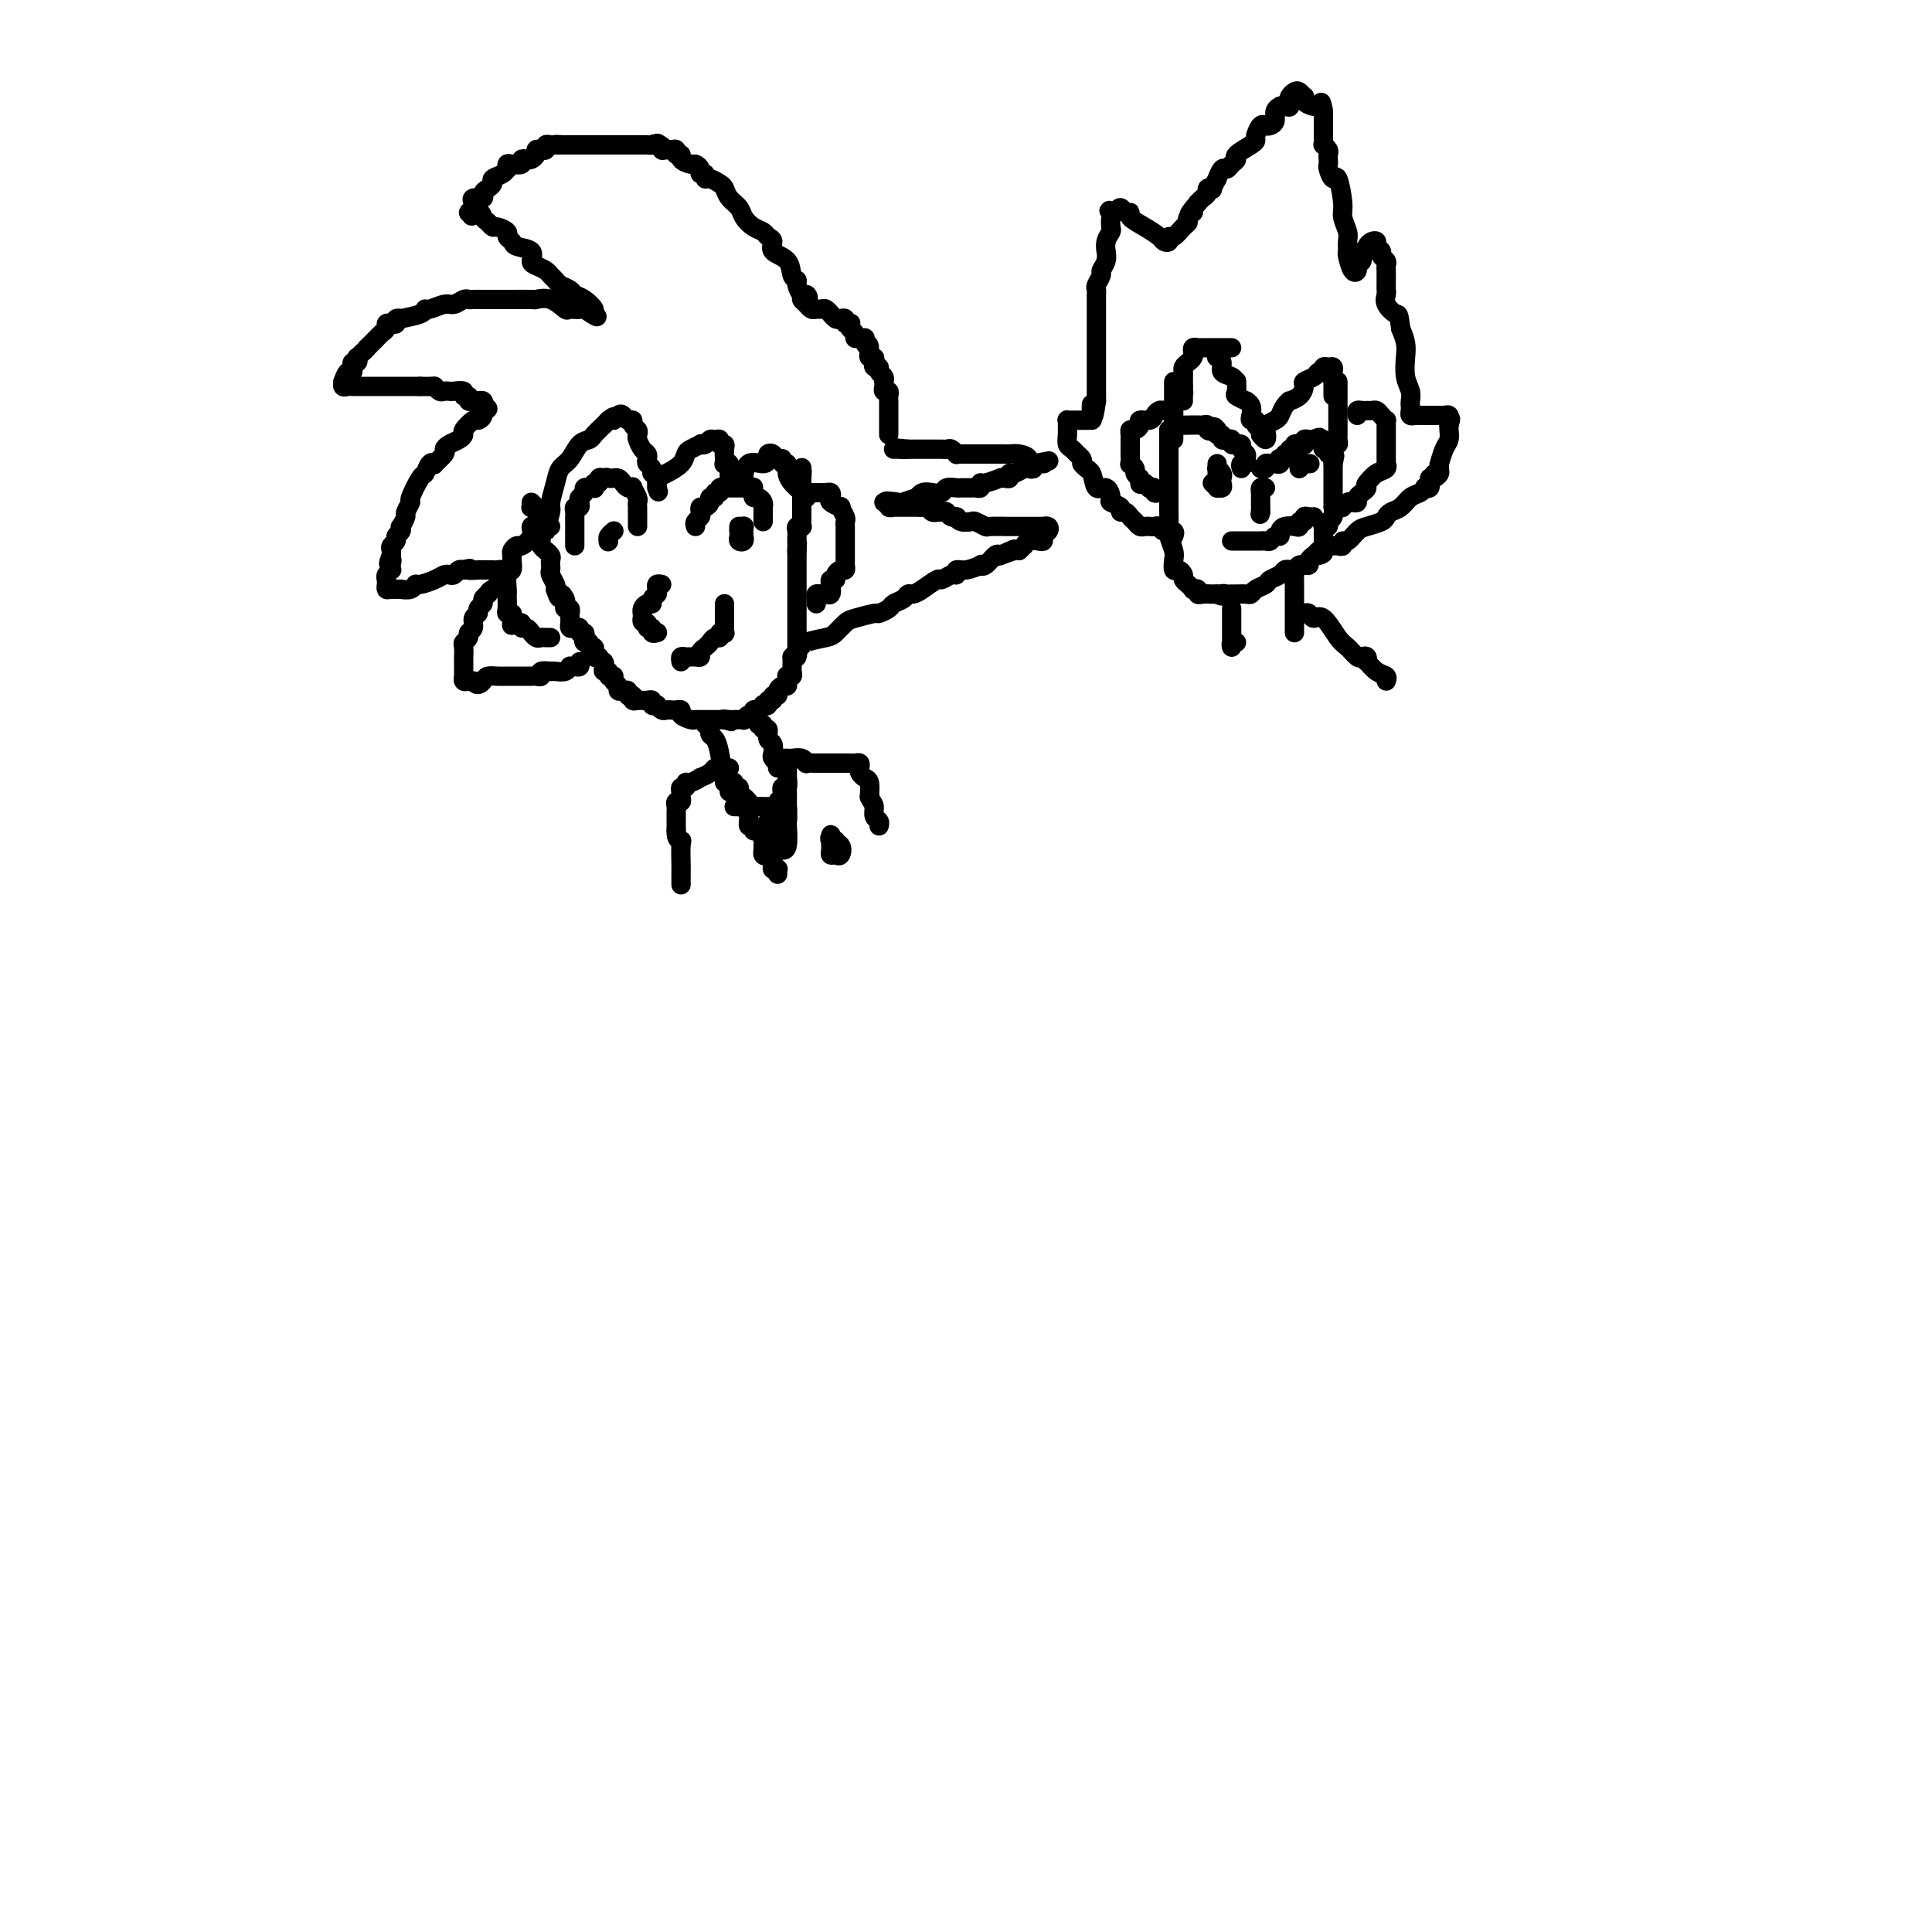 <svg viewBox='0 0 400 400' version='1.1' xmlns='http://www.w3.org/2000/svg' xmlns:xlink='http://www.w3.org/1999/xlink'><g fill='none' stroke='#000000' stroke-width='4' stroke-linecap='round' stroke-linejoin='round'><path d='M110,104c0.415,0.446 0.829,0.893 1,1c0.171,0.107 0.098,-0.125 0,0c-0.098,0.125 -0.223,0.607 0,1c0.223,0.393 0.792,0.697 1,1c0.208,0.303 0.056,0.606 0,1c-0.056,0.394 -0.015,0.879 0,1c0.015,0.121 0.003,-0.123 0,0c-0.003,0.123 0.003,0.611 0,1c-0.003,0.389 -0.016,0.678 0,1c0.016,0.322 0.061,0.678 0,1c-0.061,0.322 -0.226,0.611 0,1c0.226,0.389 0.845,0.878 1,1c0.155,0.122 -0.154,-0.122 0,0c0.154,0.122 0.772,0.609 1,1c0.228,0.391 0.065,0.686 0,1c-0.065,0.314 -0.031,0.648 0,1c0.031,0.352 0.060,0.723 0,1c-0.060,0.277 -0.208,0.459 0,1c0.208,0.541 0.774,1.440 1,2c0.226,0.560 0.113,0.780 0,1'/><path d='M115,122c0.940,2.962 0.792,1.367 1,1c0.208,-0.367 0.774,0.494 1,1c0.226,0.506 0.113,0.657 0,1c-0.113,0.343 -0.227,0.880 0,1c0.227,0.120 0.793,-0.175 1,0c0.207,0.175 0.055,0.821 0,1c-0.055,0.179 -0.012,-0.109 0,0c0.012,0.109 -0.007,0.617 0,1c0.007,0.383 0.039,0.643 0,1c-0.039,0.357 -0.150,0.813 0,1c0.150,0.187 0.562,0.105 1,0c0.438,-0.105 0.901,-0.234 1,0c0.099,0.234 -0.166,0.832 0,1c0.166,0.168 0.761,-0.095 1,0c0.239,0.095 0.120,0.546 0,1c-0.120,0.454 -0.243,0.910 0,1c0.243,0.090 0.850,-0.187 1,0c0.150,0.187 -0.157,0.838 0,1c0.157,0.162 0.777,-0.167 1,0c0.223,0.167 0.050,0.828 0,1c-0.050,0.172 0.025,-0.146 0,0c-0.025,0.146 -0.150,0.756 0,1c0.150,0.244 0.575,0.122 1,0'/><path d='M124,136c1.614,2.349 1.149,1.222 1,1c-0.149,-0.222 0.016,0.462 0,1c-0.016,0.538 -0.215,0.929 0,1c0.215,0.071 0.842,-0.178 1,0c0.158,0.178 -0.155,0.783 0,1c0.155,0.217 0.778,0.047 1,0c0.222,-0.047 0.045,0.030 0,0c-0.045,-0.030 0.043,-0.165 0,0c-0.043,0.165 -0.218,0.632 0,1c0.218,0.368 0.828,0.638 1,1c0.172,0.362 -0.095,0.815 0,1c0.095,0.185 0.551,0.101 1,0c0.449,-0.101 0.890,-0.220 1,0c0.110,0.220 -0.111,0.777 0,1c0.111,0.223 0.556,0.111 1,0'/><path d='M131,144c1.023,1.464 0.081,1.124 0,1c-0.081,-0.124 0.699,-0.033 1,0c0.301,0.033 0.123,0.008 0,0c-0.123,-0.008 -0.192,0.002 0,0c0.192,-0.002 0.644,-0.014 1,0c0.356,0.014 0.616,0.055 1,0c0.384,-0.055 0.890,-0.207 1,0c0.110,0.207 -0.178,0.774 0,1c0.178,0.226 0.821,0.113 1,0c0.179,-0.113 -0.107,-0.226 0,0c0.107,0.226 0.607,0.792 1,1c0.393,0.208 0.678,0.059 1,0c0.322,-0.059 0.682,-0.026 1,0c0.318,0.026 0.596,0.045 1,0c0.404,-0.045 0.935,-0.156 1,0c0.065,0.156 -0.337,0.578 0,1c0.337,0.422 1.414,0.845 2,1c0.586,0.155 0.681,0.041 1,0c0.319,-0.041 0.863,-0.011 1,0c0.137,0.011 -0.132,0.003 0,0c0.132,-0.003 0.664,-0.001 1,0c0.336,0.001 0.475,0.000 1,0c0.525,-0.000 1.436,-0.000 2,0c0.564,0.000 0.782,0.000 1,0'/><path d='M150,149c2.892,0.773 0.621,0.207 0,0c-0.621,-0.207 0.407,-0.054 1,0c0.593,0.054 0.750,0.011 1,0c0.250,-0.011 0.593,0.012 1,0c0.407,-0.012 0.879,-0.060 1,0c0.121,0.060 -0.108,0.227 0,0c0.108,-0.227 0.555,-0.849 1,-1c0.445,-0.151 0.889,0.170 1,0c0.111,-0.170 -0.110,-0.829 0,-1c0.110,-0.171 0.550,0.146 1,0c0.450,-0.146 0.909,-0.756 1,-1c0.091,-0.244 -0.187,-0.122 0,0c0.187,0.122 0.839,0.244 1,0c0.161,-0.244 -0.168,-0.853 0,-1c0.168,-0.147 0.832,0.167 1,0c0.168,-0.167 -0.162,-0.814 0,-1c0.162,-0.186 0.814,0.091 1,0c0.186,-0.091 -0.093,-0.550 0,-1c0.093,-0.450 0.560,-0.891 1,-1c0.440,-0.109 0.854,0.115 1,0c0.146,-0.115 0.025,-0.570 0,-1c-0.025,-0.430 0.046,-0.836 0,-1c-0.046,-0.164 -0.208,-0.085 0,0c0.208,0.085 0.788,0.178 1,0c0.212,-0.178 0.057,-0.625 0,-1c-0.057,-0.375 -0.015,-0.678 0,-1c0.015,-0.322 0.004,-0.663 0,-1c-0.004,-0.337 -0.002,-0.668 0,-1'/><path d='M164,136c1.464,-1.809 1.124,-0.330 1,0c-0.124,0.330 -0.033,-0.489 0,-1c0.033,-0.511 0.009,-0.714 0,-1c-0.009,-0.286 -0.002,-0.654 0,-1c0.002,-0.346 0.001,-0.670 0,-1c-0.001,-0.330 -0.000,-0.667 0,-1c0.000,-0.333 0.000,-0.663 0,-1c-0.000,-0.337 -0.000,-0.682 0,-1c0.000,-0.318 0.000,-0.610 0,-1c-0.000,-0.390 -0.000,-0.878 0,-1c0.000,-0.122 0.000,0.121 0,0c-0.000,-0.121 -0.000,-0.606 0,-1c0.000,-0.394 0.000,-0.697 0,-1c-0.000,-0.303 -0.000,-0.606 0,-1c0.000,-0.394 0.000,-0.879 0,-1c-0.000,-0.121 -0.000,0.123 0,0c0.000,-0.123 0.000,-0.611 0,-1c-0.000,-0.389 -0.000,-0.678 0,-1c0.000,-0.322 0.000,-0.678 0,-1c-0.000,-0.322 -0.000,-0.611 0,-1c0.000,-0.389 0.000,-0.878 0,-1c-0.000,-0.122 -0.000,0.122 0,0c0.000,-0.122 0.000,-0.610 0,-1c-0.000,-0.390 0.000,-0.682 0,-1c0.000,-0.318 0.000,-0.662 0,-1c0.000,-0.338 0.000,-0.669 0,-1'/><path d='M165,114c0.155,-3.355 0.042,-0.744 0,0c-0.042,0.744 -0.012,-0.379 0,-1c0.012,-0.621 0.007,-0.741 0,-1c-0.007,-0.259 -0.016,-0.657 0,-1c0.016,-0.343 0.057,-0.631 0,-1c-0.057,-0.369 -0.211,-0.820 0,-1c0.211,-0.180 0.789,-0.089 1,0c0.211,0.089 0.057,0.178 0,0c-0.057,-0.178 -0.015,-0.621 0,-1c0.015,-0.379 0.004,-0.693 0,-1c-0.004,-0.307 -0.001,-0.607 0,-1c0.001,-0.393 0.000,-0.878 0,-1c-0.000,-0.122 -0.000,0.121 0,0c0.000,-0.121 0.000,-0.606 0,-1c-0.000,-0.394 -0.000,-0.697 0,-1c0.000,-0.303 0.000,-0.606 0,-1c-0.000,-0.394 -0.000,-0.879 0,-1c0.000,-0.121 0.000,0.121 0,0c-0.000,-0.121 -0.000,-0.606 0,-1c0.000,-0.394 0.000,-0.697 0,-1'/><path d='M166,99c0.155,-2.488 0.042,-1.208 0,-1c-0.042,0.208 -0.012,-0.655 0,-1c0.012,-0.345 0.006,-0.173 0,0'/><path d='M119,113c-0.000,-0.331 -0.000,-0.662 0,-1c0.000,-0.338 0.000,-0.682 0,-1c-0.000,-0.318 -0.000,-0.610 0,-1c0.000,-0.390 0.000,-0.878 0,-1c-0.000,-0.122 -0.001,0.121 0,0c0.001,-0.121 0.004,-0.606 0,-1c-0.004,-0.394 -0.015,-0.697 0,-1c0.015,-0.303 0.055,-0.606 0,-1c-0.055,-0.394 -0.207,-0.879 0,-1c0.207,-0.121 0.772,0.121 1,0c0.228,-0.121 0.118,-0.607 0,-1c-0.118,-0.393 -0.243,-0.694 0,-1c0.243,-0.306 0.853,-0.618 1,-1c0.147,-0.382 -0.171,-0.833 0,-1c0.171,-0.167 0.829,-0.049 1,0c0.171,0.049 -0.146,0.028 0,0c0.146,-0.028 0.756,-0.064 1,0c0.244,0.064 0.120,0.227 0,0c-0.120,-0.227 -0.238,-0.844 0,-1c0.238,-0.156 0.833,0.150 1,0c0.167,-0.150 -0.095,-0.757 0,-1c0.095,-0.243 0.548,-0.121 1,0'/><path d='M125,99c0.781,-0.309 0.734,-0.080 1,0c0.266,0.080 0.844,0.011 1,0c0.156,-0.011 -0.112,0.036 0,0c0.112,-0.036 0.603,-0.155 1,0c0.397,0.155 0.699,0.584 1,1c0.301,0.416 0.603,0.818 1,1c0.397,0.182 0.891,0.144 1,0c0.109,-0.144 -0.167,-0.393 0,0c0.167,0.393 0.777,1.429 1,2c0.223,0.571 0.060,0.678 0,1c-0.060,0.322 -0.016,0.860 0,1c0.016,0.140 0.004,-0.116 0,0c-0.004,0.116 -0.001,0.606 0,1c0.001,0.394 0.000,0.693 0,1c-0.000,0.307 -0.000,0.621 0,1c0.000,0.379 0.000,0.823 0,1c-0.000,0.177 -0.000,0.089 0,0'/><path d='M127,110c-0.030,0.024 -0.060,0.048 0,0c0.060,-0.048 0.208,-0.167 0,0c-0.208,0.167 -0.774,0.619 -1,1c-0.226,0.381 -0.113,0.690 0,1'/><path d='M126,112c-0.167,0.333 -0.083,0.167 0,0'/><path d='M144,109c-0.112,-0.331 -0.223,-0.662 0,-1c0.223,-0.338 0.782,-0.682 1,-1c0.218,-0.318 0.096,-0.611 0,-1c-0.096,-0.389 -0.165,-0.874 0,-1c0.165,-0.126 0.565,0.106 1,0c0.435,-0.106 0.905,-0.549 1,-1c0.095,-0.451 -0.186,-0.909 0,-1c0.186,-0.091 0.838,0.186 1,0c0.162,-0.186 -0.168,-0.834 0,-1c0.168,-0.166 0.833,0.152 1,0c0.167,-0.152 -0.162,-0.773 0,-1c0.162,-0.227 0.817,-0.061 1,0c0.183,0.061 -0.105,0.016 0,0c0.105,-0.016 0.602,-0.004 1,0c0.398,0.004 0.698,0.001 1,0c0.302,-0.001 0.607,-0.000 1,0c0.393,0.000 0.875,0.000 1,0c0.125,-0.000 -0.107,-0.000 0,0c0.107,0.000 0.554,0.000 1,0'/><path d='M155,101c1.152,-0.198 1.030,-0.194 1,0c-0.030,0.194 0.030,0.577 0,1c-0.030,0.423 -0.152,0.884 0,1c0.152,0.116 0.577,-0.113 1,0c0.423,0.113 0.846,0.569 1,1c0.154,0.431 0.041,0.836 0,1c-0.041,0.164 -0.011,0.086 0,0c0.011,-0.086 0.003,-0.181 0,0c-0.003,0.181 -0.001,0.636 0,1c0.001,0.364 0.000,0.636 0,1c-0.000,0.364 -0.000,0.818 0,1c0.000,0.182 0.000,0.091 0,0'/><path d='M153,109c-0.008,0.337 -0.016,0.675 0,1c0.016,0.325 0.057,0.638 0,1c-0.057,0.362 -0.211,0.774 0,1c0.211,0.226 0.789,0.267 1,0c0.211,-0.267 0.056,-0.842 0,-1c-0.056,-0.158 -0.014,0.101 0,0c0.014,-0.101 0.000,-0.563 0,-1c-0.000,-0.437 0.014,-0.849 0,-1c-0.014,-0.151 -0.055,-0.040 0,0c0.055,0.040 0.207,0.011 0,0c-0.207,-0.011 -0.773,-0.003 -1,0c-0.227,0.003 -0.113,0.002 0,0'/><path d='M153,109c0.000,-0.244 0.000,0.644 0,1c0.000,0.356 0.000,0.178 0,0'/><path d='M137,121c-0.422,-0.083 -0.844,-0.167 -1,0c-0.156,0.167 -0.046,0.583 0,1c0.046,0.417 0.027,0.834 0,1c-0.027,0.166 -0.063,0.082 0,0c0.063,-0.082 0.223,-0.163 0,0c-0.223,0.163 -0.830,0.569 -1,1c-0.170,0.431 0.098,0.885 0,1c-0.098,0.115 -0.562,-0.110 -1,0c-0.438,0.110 -0.849,0.555 -1,1c-0.151,0.445 -0.041,0.889 0,1c0.041,0.111 0.012,-0.111 0,0c-0.012,0.111 -0.006,0.556 0,1'/><path d='M133,128c-0.375,1.244 0.688,0.855 1,1c0.312,0.145 -0.126,0.823 0,1c0.126,0.177 0.817,-0.149 1,0c0.183,0.149 -0.143,0.771 0,1c0.143,0.229 0.755,0.065 1,0c0.245,-0.065 0.122,-0.033 0,0'/><path d='M141,137c-0.081,-0.423 -0.163,-0.846 0,-1c0.163,-0.154 0.569,-0.041 1,0c0.431,0.041 0.885,0.008 1,0c0.115,-0.008 -0.110,0.009 0,0c0.110,-0.009 0.554,-0.044 1,0c0.446,0.044 0.893,0.165 1,0c0.107,-0.165 -0.125,-0.618 0,-1c0.125,-0.382 0.607,-0.695 1,-1c0.393,-0.305 0.698,-0.604 1,-1c0.302,-0.396 0.603,-0.890 1,-1c0.397,-0.110 0.891,0.163 1,0c0.109,-0.163 -0.167,-0.761 0,-1c0.167,-0.239 0.777,-0.120 1,0c0.223,0.120 0.060,0.240 0,0c-0.060,-0.240 -0.016,-0.839 0,-1c0.016,-0.161 0.004,0.115 0,0c-0.004,-0.115 -0.001,-0.622 0,-1c0.001,-0.378 0.000,-0.627 0,-1c-0.000,-0.373 -0.000,-0.871 0,-1c0.000,-0.129 0.000,0.110 0,0c-0.000,-0.110 -0.000,-0.568 0,-1c0.000,-0.432 0.000,-0.838 0,-1c-0.000,-0.162 -0.000,-0.081 0,0'/><path d='M167,103c-0.089,-0.423 -0.179,-0.845 0,-1c0.179,-0.155 0.626,-0.042 1,0c0.374,0.042 0.675,0.014 1,0c0.325,-0.014 0.673,-0.015 1,0c0.327,0.015 0.631,0.047 1,0c0.369,-0.047 0.802,-0.172 1,0c0.198,0.172 0.162,0.641 0,1c-0.162,0.359 -0.450,0.607 0,1c0.450,0.393 1.637,0.933 2,1c0.363,0.067 -0.099,-0.337 0,0c0.099,0.337 0.759,1.414 1,2c0.241,0.586 0.065,0.681 0,1c-0.065,0.319 -0.017,0.863 0,1c0.017,0.137 0.005,-0.132 0,0c-0.005,0.132 -0.001,0.665 0,1c0.001,0.335 0.000,0.471 0,1c-0.000,0.529 -0.000,1.451 0,2c0.000,0.549 0.001,0.725 0,1c-0.001,0.275 -0.003,0.647 0,1c0.003,0.353 0.011,0.686 0,1c-0.011,0.314 -0.040,0.610 0,1c0.040,0.390 0.151,0.874 0,1c-0.151,0.126 -0.562,-0.107 -1,0c-0.438,0.107 -0.901,0.555 -1,1c-0.099,0.445 0.166,0.889 0,1c-0.166,0.111 -0.762,-0.111 -1,0c-0.238,0.111 -0.119,0.556 0,1'/><path d='M172,121c-0.477,2.331 -0.170,1.160 0,1c0.170,-0.160 0.203,0.692 0,1c-0.203,0.308 -0.643,0.072 -1,0c-0.357,-0.072 -0.632,0.019 -1,0c-0.368,-0.019 -0.831,-0.150 -1,0c-0.169,0.150 -0.046,0.579 0,1c0.046,0.421 0.013,0.835 0,1c-0.013,0.165 -0.007,0.083 0,0'/><path d='M114,109c-0.342,-0.001 -0.684,-0.002 -1,0c-0.316,0.002 -0.605,0.006 -1,0c-0.395,-0.006 -0.897,-0.022 -1,0c-0.103,0.022 0.194,0.082 0,0c-0.194,-0.082 -0.879,-0.306 -1,0c-0.121,0.306 0.321,1.143 0,2c-0.321,0.857 -1.407,1.734 -2,2c-0.593,0.266 -0.694,-0.079 -1,0c-0.306,0.079 -0.818,0.582 -1,1c-0.182,0.418 -0.035,0.749 0,1c0.035,0.251 -0.043,0.420 0,1c0.043,0.580 0.208,1.569 0,2c-0.208,0.431 -0.787,0.304 -1,1c-0.213,0.696 -0.058,2.215 0,3c0.058,0.785 0.019,0.837 0,1c-0.019,0.163 -0.019,0.439 0,1c0.019,0.561 0.057,1.408 0,2c-0.057,0.592 -0.208,0.929 0,1c0.208,0.071 0.774,-0.122 1,0c0.226,0.122 0.113,0.561 0,1'/><path d='M106,128c-0.044,2.233 -0.153,1.315 0,1c0.153,-0.315 0.567,-0.028 1,0c0.433,0.028 0.886,-0.204 1,0c0.114,0.204 -0.110,0.843 0,1c0.110,0.157 0.554,-0.168 1,0c0.446,0.168 0.893,0.830 1,1c0.107,0.170 -0.125,-0.151 0,0c0.125,0.151 0.608,0.772 1,1c0.392,0.228 0.693,0.061 1,0c0.307,-0.061 0.618,-0.016 1,0c0.382,0.016 0.834,0.004 1,0c0.166,-0.004 0.048,-0.001 0,0c-0.048,0.001 -0.024,0.001 0,0'/><path d='M166,133c-0.004,0.510 -0.009,1.019 0,1c0.009,-0.019 0.030,-0.568 1,-1c0.970,-0.432 2.887,-0.747 4,-1c1.113,-0.253 1.421,-0.445 2,-1c0.579,-0.555 1.430,-1.472 2,-2c0.570,-0.528 0.859,-0.666 2,-1c1.141,-0.334 3.136,-0.863 4,-1c0.864,-0.137 0.599,0.117 1,0c0.401,-0.117 1.469,-0.605 2,-1c0.531,-0.395 0.525,-0.696 1,-1c0.475,-0.304 1.430,-0.611 2,-1c0.570,-0.389 0.753,-0.860 1,-1c0.247,-0.140 0.556,0.049 1,0c0.444,-0.049 1.023,-0.338 2,-1c0.977,-0.662 2.352,-1.698 3,-2c0.648,-0.302 0.571,0.130 1,0c0.429,-0.130 1.366,-0.823 2,-1c0.634,-0.177 0.964,0.162 1,0c0.036,-0.162 -0.223,-0.826 0,-1c0.223,-0.174 0.928,0.142 2,0c1.072,-0.142 2.511,-0.743 3,-1c0.489,-0.257 0.028,-0.172 0,0c-0.028,0.172 0.377,0.431 1,0c0.623,-0.431 1.464,-1.552 2,-2c0.536,-0.448 0.768,-0.224 1,0'/><path d='M207,115c6.172,-2.719 1.103,-0.517 0,0c-1.103,0.517 1.759,-0.650 3,-1c1.241,-0.350 0.861,0.116 1,0c0.139,-0.116 0.798,-0.815 1,-1c0.202,-0.185 -0.052,0.144 0,0c0.052,-0.144 0.410,-0.759 1,-1c0.590,-0.241 1.413,-0.107 2,0c0.587,0.107 0.938,0.186 1,0c0.062,-0.186 -0.164,-0.638 0,-1c0.164,-0.362 0.717,-0.633 1,-1c0.283,-0.367 0.297,-0.830 0,-1c-0.297,-0.170 -0.904,-0.045 -1,0c-0.096,0.045 0.321,0.012 0,0c-0.321,-0.012 -1.379,-0.004 -2,0c-0.621,0.004 -0.806,0.002 -1,0c-0.194,-0.002 -0.399,-0.004 -1,0c-0.601,0.004 -1.599,0.015 -3,0c-1.401,-0.015 -3.205,-0.056 -4,0c-0.795,0.056 -0.580,0.208 -1,0c-0.420,-0.208 -1.473,-0.777 -2,-1c-0.527,-0.223 -0.526,-0.098 -1,0c-0.474,0.098 -1.421,0.171 -2,0c-0.579,-0.171 -0.789,-0.585 -1,-1'/><path d='M198,107c-2.892,-0.326 -0.621,-0.140 0,0c0.621,0.140 -0.407,0.233 -1,0c-0.593,-0.233 -0.750,-0.794 -1,-1c-0.250,-0.206 -0.592,-0.059 -1,0c-0.408,0.059 -0.883,0.030 -1,0c-0.117,-0.030 0.122,-0.061 0,0c-0.122,0.061 -0.605,0.212 -1,0c-0.395,-0.212 -0.701,-0.789 -1,-1c-0.299,-0.211 -0.591,-0.057 -1,0c-0.409,0.057 -0.935,0.015 -1,0c-0.065,-0.015 0.332,-0.004 0,0c-0.332,0.004 -1.394,0.001 -2,0c-0.606,-0.001 -0.755,0.001 -1,0c-0.245,-0.001 -0.586,-0.004 -1,0c-0.414,0.004 -0.900,0.015 -1,0c-0.100,-0.015 0.186,-0.057 0,0c-0.186,0.057 -0.844,0.211 -1,0c-0.156,-0.211 0.189,-0.788 0,-1c-0.189,-0.212 -0.911,-0.061 -1,0c-0.089,0.061 0.456,0.030 1,0'/><path d='M184,104c-1.724,-0.482 0.966,-0.185 2,0c1.034,0.185 0.412,0.260 1,0c0.588,-0.260 2.385,-0.853 3,-1c0.615,-0.147 0.047,0.153 0,0c-0.047,-0.153 0.425,-0.759 1,-1c0.575,-0.241 1.252,-0.117 2,0c0.748,0.117 1.566,0.228 2,0c0.434,-0.228 0.483,-0.793 1,-1c0.517,-0.207 1.501,-0.054 2,0c0.499,0.054 0.512,0.011 1,0c0.488,-0.011 1.452,0.012 2,0c0.548,-0.012 0.680,-0.060 1,0c0.320,0.060 0.827,0.226 1,0c0.173,-0.226 0.011,-0.846 0,-1c-0.011,-0.154 0.131,0.156 1,0c0.869,-0.156 2.467,-0.778 3,-1c0.533,-0.222 0.001,-0.044 0,0c-0.001,0.044 0.528,-0.044 1,0c0.472,0.044 0.886,0.222 1,0c0.114,-0.222 -0.070,-0.843 0,-1c0.070,-0.157 0.396,0.150 1,0c0.604,-0.150 1.485,-0.758 2,-1c0.515,-0.242 0.663,-0.117 1,0c0.337,0.117 0.861,0.228 1,0c0.139,-0.228 -0.109,-0.793 0,-1c0.109,-0.207 0.576,-0.055 1,0c0.424,0.055 0.807,0.015 1,0c0.193,-0.015 0.198,-0.004 0,0c-0.198,0.004 -0.599,0.002 -1,0'/><path d='M215,96c4.605,-1.193 0.618,-0.176 -1,0c-1.618,0.176 -0.867,-0.489 -1,-1c-0.133,-0.511 -1.152,-0.869 -2,-1c-0.848,-0.131 -1.527,-0.035 -2,0c-0.473,0.035 -0.741,0.009 -1,0c-0.259,-0.009 -0.511,-0.002 -1,0c-0.489,0.002 -1.217,0.000 -2,0c-0.783,-0.000 -1.620,0.001 -2,0c-0.380,-0.001 -0.301,-0.004 -1,0c-0.699,0.004 -2.176,0.015 -3,0c-0.824,-0.015 -0.994,-0.057 -1,0c-0.006,0.057 0.152,0.211 0,0c-0.152,-0.211 -0.615,-0.789 -1,-1c-0.385,-0.211 -0.694,-0.057 -1,0c-0.306,0.057 -0.610,0.015 -1,0c-0.390,-0.015 -0.865,-0.004 -1,0c-0.135,0.004 0.070,0.001 0,0c-0.070,-0.001 -0.414,-0.000 -1,0c-0.586,0.000 -1.414,0.000 -2,0c-0.586,-0.000 -0.930,-0.000 -1,0c-0.070,0.000 0.135,0.000 0,0c-0.135,-0.000 -0.610,-0.000 -1,0c-0.390,0.000 -0.695,0.000 -1,0'/><path d='M188,93c-4.357,-0.464 -1.750,-0.125 -1,0c0.750,0.125 -0.357,0.036 -1,0c-0.643,-0.036 -0.821,-0.018 -1,0'/><path d='M184,90c0.000,-0.341 0.000,-0.683 0,-1c-0.000,-0.317 -0.000,-0.610 0,-1c0.000,-0.390 0.000,-0.878 0,-1c-0.000,-0.122 -0.000,0.121 0,0c0.000,-0.121 0.000,-0.606 0,-1c-0.000,-0.394 -0.000,-0.697 0,-1c0.000,-0.303 0.001,-0.607 0,-1c-0.001,-0.393 -0.004,-0.875 0,-1c0.004,-0.125 0.015,0.107 0,0c-0.015,-0.107 -0.057,-0.555 0,-1c0.057,-0.445 0.211,-0.889 0,-1c-0.211,-0.111 -0.788,0.111 -1,0c-0.212,-0.111 -0.061,-0.554 0,-1c0.061,-0.446 0.031,-0.894 0,-1c-0.031,-0.106 -0.065,0.130 0,0c0.065,-0.130 0.227,-0.626 0,-1c-0.227,-0.374 -0.845,-0.626 -1,-1c-0.155,-0.374 0.151,-0.870 0,-1c-0.151,-0.130 -0.759,0.106 -1,0c-0.241,-0.106 -0.116,-0.554 0,-1c0.116,-0.446 0.224,-0.889 0,-1c-0.224,-0.111 -0.778,0.111 -1,0c-0.222,-0.111 -0.111,-0.556 0,-1'/><path d='M180,73c-0.559,-2.812 0.044,-1.342 0,-1c-0.044,0.342 -0.734,-0.443 -1,-1c-0.266,-0.557 -0.109,-0.884 0,-1c0.109,-0.116 0.169,-0.020 0,0c-0.169,0.020 -0.567,-0.037 -1,0c-0.433,0.037 -0.899,0.167 -1,0c-0.101,-0.167 0.165,-0.632 0,-1c-0.165,-0.368 -0.761,-0.638 -1,-1c-0.239,-0.362 -0.120,-0.815 0,-1c0.120,-0.185 0.240,-0.101 0,0c-0.240,0.101 -0.839,0.219 -1,0c-0.161,-0.219 0.115,-0.776 0,-1c-0.115,-0.224 -0.622,-0.116 -1,0c-0.378,0.116 -0.626,0.242 -1,0c-0.374,-0.242 -0.874,-0.850 -1,-1c-0.126,-0.150 0.121,0.157 0,0c-0.121,-0.157 -0.611,-0.778 -1,-1c-0.389,-0.222 -0.679,-0.046 -1,0c-0.321,0.046 -0.674,-0.039 -1,0c-0.326,0.039 -0.626,0.203 -1,0c-0.374,-0.203 -0.821,-0.772 -1,-1c-0.179,-0.228 -0.089,-0.114 0,0'/><path d='M167,63c-2.023,-1.705 -0.579,-0.968 0,-1c0.579,-0.032 0.295,-0.833 0,-1c-0.295,-0.167 -0.602,0.299 -1,0c-0.398,-0.299 -0.889,-1.364 -1,-2c-0.111,-0.636 0.157,-0.843 0,-1c-0.157,-0.157 -0.739,-0.266 -1,-1c-0.261,-0.734 -0.202,-2.095 -1,-3c-0.798,-0.905 -2.454,-1.355 -3,-2c-0.546,-0.645 0.018,-1.485 0,-2c-0.018,-0.515 -0.620,-0.704 -1,-1c-0.380,-0.296 -0.539,-0.698 -1,-1c-0.461,-0.302 -1.223,-0.504 -2,-1c-0.777,-0.496 -1.569,-1.284 -2,-2c-0.431,-0.716 -0.500,-1.359 -1,-2c-0.500,-0.641 -1.430,-1.281 -2,-2c-0.570,-0.719 -0.778,-1.517 -1,-2c-0.222,-0.483 -0.456,-0.650 -1,-1c-0.544,-0.350 -1.399,-0.881 -2,-1c-0.601,-0.119 -0.949,0.174 -1,0c-0.051,-0.174 0.195,-0.817 0,-1c-0.195,-0.183 -0.831,0.092 -1,0c-0.169,-0.092 0.127,-0.550 0,-1c-0.127,-0.450 -0.679,-0.890 -1,-1c-0.321,-0.110 -0.411,0.110 -1,0c-0.589,-0.110 -1.677,-0.551 -2,-1c-0.323,-0.449 0.121,-0.905 0,-1c-0.121,-0.095 -0.806,0.170 -1,0c-0.194,-0.170 0.101,-0.777 0,-1c-0.101,-0.223 -0.600,-0.064 -1,0c-0.400,0.064 -0.700,0.032 -1,0'/><path d='M138,31c-3.427,-2.724 -1.495,-0.534 -1,0c0.495,0.534 -0.446,-0.589 -1,-1c-0.554,-0.411 -0.722,-0.110 -1,0c-0.278,0.110 -0.665,0.030 -1,0c-0.335,-0.030 -0.618,-0.008 -1,0c-0.382,0.008 -0.862,0.002 -1,0c-0.138,-0.002 0.065,-0.001 0,0c-0.065,0.001 -0.399,0.000 -1,0c-0.601,-0.000 -1.471,-0.000 -2,0c-0.529,0.000 -0.719,0.000 -1,0c-0.281,-0.000 -0.654,-0.000 -1,0c-0.346,0.000 -0.665,0.000 -1,0c-0.335,-0.000 -0.685,-0.000 -1,0c-0.315,0.000 -0.595,0.000 -1,0c-0.405,-0.000 -0.934,-0.000 -1,0c-0.066,0.000 0.332,0.000 0,0c-0.332,-0.000 -1.395,-0.000 -2,0c-0.605,0.000 -0.753,0.000 -1,0c-0.247,-0.000 -0.592,-0.000 -1,0c-0.408,0.000 -0.879,0.000 -1,0c-0.121,-0.000 0.108,-0.000 0,0c-0.108,0.000 -0.554,0.000 -1,0'/><path d='M117,30c-3.411,-0.155 -1.440,-0.043 -1,0c0.440,0.043 -0.652,0.015 -1,0c-0.348,-0.015 0.048,-0.018 0,0c-0.048,0.018 -0.539,0.057 -1,0c-0.461,-0.057 -0.893,-0.209 -1,0c-0.107,0.209 0.112,0.778 0,1c-0.112,0.222 -0.554,0.098 -1,0c-0.446,-0.098 -0.894,-0.171 -1,0c-0.106,0.171 0.131,0.585 0,1c-0.131,0.415 -0.630,0.829 -1,1c-0.370,0.171 -0.611,0.097 -1,0c-0.389,-0.097 -0.928,-0.218 -1,0c-0.072,0.218 0.321,0.776 0,1c-0.321,0.224 -1.356,0.116 -2,0c-0.644,-0.116 -0.898,-0.238 -1,0c-0.102,0.238 -0.051,0.837 0,1c0.051,0.163 0.102,-0.111 0,0c-0.102,0.111 -0.357,0.607 -1,1c-0.643,0.393 -1.673,0.684 -2,1c-0.327,0.316 0.048,0.658 0,1c-0.048,0.342 -0.521,0.683 -1,1c-0.479,0.317 -0.964,0.610 -1,1c-0.036,0.390 0.378,0.879 0,1c-0.378,0.121 -1.549,-0.125 -2,0c-0.451,0.125 -0.183,0.621 0,1c0.183,0.379 0.280,0.640 0,1c-0.280,0.360 -0.937,0.817 -1,1c-0.063,0.183 0.469,0.091 1,0'/><path d='M98,44c-1.059,1.498 0.292,0.243 1,0c0.708,-0.243 0.772,0.526 1,1c0.228,0.474 0.620,0.652 1,1c0.380,0.348 0.746,0.867 1,1c0.254,0.133 0.394,-0.119 1,0c0.606,0.119 1.676,0.608 2,1c0.324,0.392 -0.100,0.686 0,1c0.100,0.314 0.722,0.647 1,1c0.278,0.353 0.211,0.724 1,1c0.789,0.276 2.435,0.455 3,1c0.565,0.545 0.050,1.455 0,2c-0.050,0.545 0.367,0.723 1,1c0.633,0.277 1.483,0.651 2,1c0.517,0.349 0.701,0.671 1,1c0.299,0.329 0.712,0.664 1,1c0.288,0.336 0.449,0.672 1,1c0.551,0.328 1.490,0.649 2,1c0.510,0.351 0.590,0.733 1,1c0.410,0.267 1.149,0.418 2,1c0.851,0.582 1.815,1.595 2,2c0.185,0.405 -0.407,0.203 -1,0'/><path d='M122,64c3.516,3.092 0.307,0.821 -1,0c-1.307,-0.821 -0.712,-0.192 -1,0c-0.288,0.192 -1.461,-0.054 -2,0c-0.539,0.054 -0.446,0.407 -1,0c-0.554,-0.407 -1.754,-1.573 -3,-2c-1.246,-0.427 -2.537,-0.114 -3,0c-0.463,0.114 -0.098,0.031 -1,0c-0.902,-0.031 -3.070,-0.008 -4,0c-0.930,0.008 -0.620,0.002 -1,0c-0.380,-0.002 -1.450,-0.000 -2,0c-0.550,0.000 -0.580,-0.001 -1,0c-0.420,0.001 -1.229,0.004 -2,0c-0.771,-0.004 -1.504,-0.016 -2,0c-0.496,0.016 -0.756,0.061 -1,0c-0.244,-0.061 -0.472,-0.227 -1,0c-0.528,0.227 -1.357,0.848 -2,1c-0.643,0.152 -1.102,-0.166 -2,0c-0.898,0.166 -2.236,0.815 -3,1c-0.764,0.185 -0.955,-0.095 -1,0c-0.045,0.095 0.055,0.565 -1,1c-1.055,0.435 -3.266,0.835 -4,1c-0.734,0.165 0.010,0.096 0,0c-0.010,-0.096 -0.772,-0.219 -1,0c-0.228,0.219 0.080,0.780 0,1c-0.080,0.220 -0.546,0.101 -1,0c-0.454,-0.101 -0.895,-0.182 -1,0c-0.105,0.182 0.127,0.626 0,1c-0.127,0.374 -0.611,0.678 -1,1c-0.389,0.322 -0.682,0.664 -1,1c-0.318,0.336 -0.662,0.668 -1,1c-0.338,0.332 -0.669,0.666 -1,1'/><path d='M76,72c-0.786,0.935 -0.750,0.772 -1,1c-0.250,0.228 -0.785,0.848 -1,1c-0.215,0.152 -0.109,-0.165 0,0c0.109,0.165 0.223,0.813 0,1c-0.223,0.187 -0.781,-0.086 -1,0c-0.219,0.086 -0.097,0.530 0,1c0.097,0.470 0.169,0.967 0,1c-0.169,0.033 -0.578,-0.398 -1,0c-0.422,0.398 -0.857,1.623 -1,2c-0.143,0.377 0.004,-0.095 0,0c-0.004,0.095 -0.160,0.758 0,1c0.160,0.242 0.637,0.065 1,0c0.363,-0.065 0.612,-0.017 1,0c0.388,0.017 0.914,0.005 1,0c0.086,-0.005 -0.270,-0.001 0,0c0.270,0.001 1.164,0.000 2,0c0.836,-0.000 1.614,-0.000 2,0c0.386,0.000 0.382,0.000 1,0c0.618,-0.000 1.859,-0.000 3,0c1.141,0.000 2.183,0.000 3,0c0.817,-0.000 1.408,-0.000 2,0'/><path d='M87,80c3.106,0.094 2.873,-0.171 3,0c0.127,0.171 0.616,0.777 1,1c0.384,0.223 0.662,0.064 1,0c0.338,-0.064 0.736,-0.032 1,0c0.264,0.032 0.396,0.065 1,0c0.604,-0.065 1.681,-0.228 2,0c0.319,0.228 -0.121,0.846 0,1c0.121,0.154 0.802,-0.155 1,0c0.198,0.155 -0.087,0.773 0,1c0.087,0.227 0.545,0.064 1,0c0.455,-0.064 0.905,-0.027 1,0c0.095,0.027 -0.167,0.046 0,0c0.167,-0.046 0.762,-0.156 1,0c0.238,0.156 0.119,0.578 0,1'/><path d='M100,84c1.997,0.803 0.489,0.810 0,1c-0.489,0.190 0.041,0.562 0,1c-0.041,0.438 -0.654,0.944 -1,1c-0.346,0.056 -0.425,-0.336 -1,0c-0.575,0.336 -1.647,1.400 -2,2c-0.353,0.600 0.013,0.737 0,1c-0.013,0.263 -0.403,0.652 -1,1c-0.597,0.348 -1.399,0.654 -2,1c-0.601,0.346 -1.001,0.732 -1,1c0.001,0.268 0.403,0.419 0,1c-0.403,0.581 -1.612,1.591 -2,2c-0.388,0.409 0.046,0.215 0,0c-0.046,-0.215 -0.572,-0.452 -1,0c-0.428,0.452 -0.760,1.592 -1,2c-0.240,0.408 -0.389,0.083 -1,1c-0.611,0.917 -1.684,3.077 -2,4c-0.316,0.923 0.125,0.611 0,1c-0.125,0.389 -0.817,1.480 -1,2c-0.183,0.520 0.143,0.468 0,1c-0.143,0.532 -0.755,1.648 -1,2c-0.245,0.352 -0.122,-0.060 0,0c0.122,0.060 0.243,0.594 0,1c-0.243,0.406 -0.850,0.686 -1,1c-0.150,0.314 0.156,0.661 0,1c-0.156,0.339 -0.773,0.668 -1,1c-0.227,0.332 -0.065,0.666 0,1c0.065,0.334 0.032,0.667 0,1'/><path d='M81,115c-1.084,2.813 -0.294,1.345 0,1c0.294,-0.345 0.093,0.432 0,1c-0.093,0.568 -0.077,0.925 0,1c0.077,0.075 0.216,-0.134 0,0c-0.216,0.134 -0.788,0.610 -1,1c-0.212,0.390 -0.063,0.693 0,1c0.063,0.307 0.039,0.618 0,1c-0.039,0.382 -0.095,0.836 0,1c0.095,0.164 0.340,0.040 1,0c0.660,-0.040 1.733,0.004 2,0c0.267,-0.004 -0.273,-0.056 0,0c0.273,0.056 1.358,0.222 2,0c0.642,-0.222 0.840,-0.830 1,-1c0.160,-0.170 0.280,0.099 1,0c0.720,-0.099 2.038,-0.566 3,-1c0.962,-0.434 1.568,-0.834 2,-1c0.432,-0.166 0.690,-0.097 1,0c0.310,0.097 0.671,0.222 1,0c0.329,-0.222 0.627,-0.790 1,-1c0.373,-0.210 0.821,-0.060 1,0c0.179,0.060 0.090,0.030 0,0'/><path d='M96,118c2.128,-0.619 0.948,-0.166 1,0c0.052,0.166 1.338,0.044 2,0c0.662,-0.044 0.702,-0.012 1,0c0.298,0.012 0.854,0.002 1,0c0.146,-0.002 -0.119,0.002 0,0c0.119,-0.002 0.621,-0.012 1,0c0.379,0.012 0.635,0.045 1,0c0.365,-0.045 0.840,-0.167 1,0c0.160,0.167 0.005,0.622 0,1c-0.005,0.378 0.142,0.679 0,1c-0.142,0.321 -0.571,0.660 -1,1'/><path d='M103,121c0.922,0.626 -0.274,0.693 -1,1c-0.726,0.307 -0.983,0.856 -1,1c-0.017,0.144 0.207,-0.116 0,0c-0.207,0.116 -0.844,0.607 -1,1c-0.156,0.393 0.170,0.686 0,1c-0.170,0.314 -0.834,0.647 -1,1c-0.166,0.353 0.167,0.724 0,1c-0.167,0.276 -0.833,0.455 -1,1c-0.167,0.545 0.166,1.454 0,2c-0.166,0.546 -0.829,0.727 -1,1c-0.171,0.273 0.150,0.636 0,1c-0.150,0.364 -0.772,0.727 -1,1c-0.228,0.273 -0.061,0.454 0,1c0.061,0.546 0.016,1.457 0,2c-0.016,0.543 -0.004,0.719 0,1c0.004,0.281 0.000,0.668 0,1c-0.000,0.332 0.003,0.611 0,1c-0.003,0.389 -0.012,0.889 0,1c0.012,0.111 0.044,-0.166 0,0c-0.044,0.166 -0.166,0.775 0,1c0.166,0.225 0.619,0.064 1,0c0.381,-0.064 0.691,-0.032 1,0'/><path d='M98,141c0.728,1.298 1.549,0.544 2,0c0.451,-0.544 0.531,-0.878 1,-1c0.469,-0.122 1.326,-0.033 2,0c0.674,0.033 1.164,0.008 2,0c0.836,-0.008 2.018,-0.001 3,0c0.982,0.001 1.764,-0.003 2,0c0.236,0.003 -0.073,0.015 0,0c0.073,-0.015 0.527,-0.057 1,0c0.473,0.057 0.966,0.211 1,0c0.034,-0.211 -0.391,-0.788 0,-1c0.391,-0.212 1.597,-0.061 2,0c0.403,0.061 0.002,0.030 0,0c-0.002,-0.030 0.395,-0.061 1,0c0.605,0.061 1.420,0.213 2,0c0.580,-0.213 0.926,-0.793 1,-1c0.074,-0.207 -0.124,-0.042 0,0c0.124,0.042 0.569,-0.040 1,0c0.431,0.040 0.847,0.203 1,0c0.153,-0.203 0.044,-0.772 0,-1c-0.044,-0.228 -0.022,-0.114 0,0'/><path d='M110,105c-0.081,0.055 -0.161,0.110 0,0c0.161,-0.110 0.565,-0.385 1,0c0.435,0.385 0.901,1.429 1,2c0.099,0.571 -0.169,0.670 0,1c0.169,0.330 0.776,0.890 1,1c0.224,0.110 0.064,-0.229 0,0c-0.064,0.229 -0.032,1.028 0,1c0.032,-0.028 0.064,-0.881 0,-1c-0.064,-0.119 -0.225,0.498 0,0c0.225,-0.498 0.837,-2.110 1,-3c0.163,-0.890 -0.122,-1.058 0,-2c0.122,-0.942 0.653,-2.658 1,-4c0.347,-1.342 0.512,-2.309 1,-3c0.488,-0.691 1.300,-1.106 2,-2c0.700,-0.894 1.287,-2.267 2,-3c0.713,-0.733 1.552,-0.825 2,-1c0.448,-0.175 0.505,-0.432 1,-1c0.495,-0.568 1.427,-1.448 2,-2c0.573,-0.552 0.786,-0.776 1,-1'/><path d='M126,87c1.726,-1.491 1.041,-0.218 1,0c-0.041,0.218 0.562,-0.618 1,-1c0.438,-0.382 0.709,-0.310 1,0c0.291,0.310 0.600,0.857 1,1c0.400,0.143 0.891,-0.117 1,0c0.109,0.117 -0.164,0.613 0,1c0.164,0.387 0.766,0.667 1,1c0.234,0.333 0.102,0.719 0,1c-0.102,0.281 -0.172,0.457 0,1c0.172,0.543 0.586,1.455 1,2c0.414,0.545 0.828,0.724 1,1c0.172,0.276 0.102,0.647 0,1c-0.102,0.353 -0.238,0.686 0,1c0.238,0.314 0.848,0.609 1,1c0.152,0.391 -0.156,0.879 0,1c0.156,0.121 0.774,-0.125 1,0c0.226,0.125 0.061,0.621 0,1c-0.061,0.379 -0.016,0.640 0,1c0.016,0.360 0.005,0.817 0,1c-0.005,0.183 -0.002,0.091 0,0'/><path d='M136,101c0.697,1.881 -0.060,0.085 0,-1c0.060,-1.085 0.938,-1.457 2,-2c1.062,-0.543 2.308,-1.256 3,-2c0.692,-0.744 0.829,-1.519 1,-2c0.171,-0.481 0.374,-0.669 1,-1c0.626,-0.331 1.673,-0.806 2,-1c0.327,-0.194 -0.066,-0.105 0,0c0.066,0.105 0.591,0.228 1,0c0.409,-0.228 0.702,-0.808 1,-1c0.298,-0.192 0.602,0.003 1,0c0.398,-0.003 0.891,-0.204 1,0c0.109,0.204 -0.167,0.815 0,1c0.167,0.185 0.776,-0.055 1,0c0.224,0.055 0.064,0.405 0,1c-0.064,0.595 -0.031,1.434 0,2c0.031,0.566 0.061,0.858 0,1c-0.061,0.142 -0.213,0.133 0,0c0.213,-0.133 0.792,-0.389 1,0c0.208,0.389 0.045,1.424 0,2c-0.045,0.576 0.026,0.694 0,1c-0.026,0.306 -0.150,0.802 0,1c0.150,0.198 0.575,0.099 1,0'/><path d='M152,100c0.922,1.403 1.725,0.412 2,0c0.275,-0.412 0.020,-0.243 0,-1c-0.020,-0.757 0.194,-2.438 1,-3c0.806,-0.562 2.205,-0.003 3,0c0.795,0.003 0.988,-0.550 1,-1c0.012,-0.450 -0.155,-0.796 0,-1c0.155,-0.204 0.634,-0.267 1,0c0.366,0.267 0.619,0.862 1,1c0.381,0.138 0.889,-0.181 1,0c0.111,0.181 -0.177,0.861 0,1c0.177,0.139 0.818,-0.264 1,0c0.182,0.264 -0.096,1.194 0,2c0.096,0.806 0.564,1.486 1,2c0.436,0.514 0.839,0.861 1,1c0.161,0.139 0.081,0.069 0,0'/><path d='M165,101c1.000,1.038 1.000,0.134 1,0c0.000,-0.134 -0.000,0.502 0,1c0.000,0.498 -0.000,0.856 0,1c0.000,0.144 0.000,0.072 0,0'/><path d='M146,150c0.446,0.326 0.893,0.652 1,1c0.107,0.348 -0.125,0.720 0,1c0.125,0.280 0.608,0.470 1,1c0.392,0.530 0.694,1.401 1,3c0.306,1.599 0.618,3.927 1,5c0.382,1.073 0.834,0.890 1,1c0.166,0.110 0.044,0.514 0,1c-0.044,0.486 -0.012,1.054 0,1c0.012,-0.054 0.003,-0.730 0,-1c-0.003,-0.270 -0.002,-0.135 0,0'/><path d='M157,150c0.455,-0.128 0.910,-0.257 1,0c0.090,0.257 -0.186,0.899 0,1c0.186,0.101 0.833,-0.338 1,0c0.167,0.338 -0.148,1.454 0,2c0.148,0.546 0.758,0.524 1,1c0.242,0.476 0.118,1.452 0,2c-0.118,0.548 -0.228,0.669 0,1c0.228,0.331 0.793,0.872 1,1c0.207,0.128 0.056,-0.158 0,0c-0.056,0.158 -0.016,0.759 0,1c0.016,0.241 0.008,0.120 0,0'/><path d='M161,157c0.305,-0.001 0.610,-0.001 1,0c0.390,0.001 0.865,0.004 1,0c0.135,-0.004 -0.071,-0.015 0,0c0.071,0.015 0.417,0.057 1,0c0.583,-0.057 1.403,-0.211 2,0c0.597,0.211 0.972,0.789 1,1c0.028,0.211 -0.291,0.057 0,0c0.291,-0.057 1.191,-0.015 2,0c0.809,0.015 1.526,0.004 2,0c0.474,-0.004 0.705,-0.001 1,0c0.295,0.001 0.653,0.000 1,0c0.347,-0.000 0.684,0.000 1,0c0.316,-0.000 0.610,-0.001 1,0c0.390,0.001 0.875,0.003 1,0c0.125,-0.003 -0.111,-0.012 0,0c0.111,0.012 0.568,0.045 1,0c0.432,-0.045 0.837,-0.168 1,0c0.163,0.168 0.082,0.628 0,1c-0.082,0.372 -0.166,0.656 0,1c0.166,0.344 0.583,0.746 1,1c0.417,0.254 0.833,0.358 1,1c0.167,0.642 0.083,1.821 0,3'/><path d='M180,165c0.707,1.426 0.974,1.493 1,2c0.026,0.507 -0.189,1.456 0,2c0.189,0.544 0.782,0.685 1,1c0.218,0.315 0.062,0.804 0,1c-0.062,0.196 -0.031,0.098 0,0'/><path d='M151,159c-0.446,0.002 -0.892,0.003 -1,0c-0.108,-0.003 0.121,-0.011 0,0c-0.121,0.011 -0.591,0.040 -1,0c-0.409,-0.040 -0.757,-0.150 -1,0c-0.243,0.150 -0.381,0.561 -1,1c-0.619,0.439 -1.720,0.906 -2,1c-0.280,0.094 0.261,-0.186 0,0c-0.261,0.186 -1.324,0.838 -2,1c-0.676,0.162 -0.966,-0.168 -1,0c-0.034,0.168 0.187,0.832 0,1c-0.187,0.168 -0.781,-0.161 -1,0c-0.219,0.161 -0.062,0.813 0,1c0.062,0.187 0.031,-0.090 0,0c-0.031,0.090 -0.061,0.548 0,1c0.061,0.452 0.212,0.898 0,1c-0.212,0.102 -0.789,-0.138 -1,0c-0.211,0.138 -0.057,0.656 0,1c0.057,0.344 0.015,0.516 0,1c-0.015,0.484 -0.004,1.281 0,2c0.004,0.719 0.002,1.359 0,2'/><path d='M140,172c-0.083,1.998 0.710,1.993 1,2c0.290,0.007 0.078,0.027 0,1c-0.078,0.973 -0.021,2.900 0,4c0.021,1.100 0.006,1.373 0,2c-0.006,0.627 -0.002,1.608 0,2c0.002,0.392 0.001,0.196 0,0'/><path d='M150,162c0.301,0.032 0.602,0.064 1,0c0.398,-0.064 0.894,-0.224 1,0c0.106,0.224 -0.179,0.833 0,1c0.179,0.167 0.822,-0.109 1,0c0.178,0.109 -0.107,0.604 0,1c0.107,0.396 0.607,0.695 1,1c0.393,0.305 0.677,0.618 1,1c0.323,0.382 0.683,0.835 1,1c0.317,0.165 0.592,0.044 1,0c0.408,-0.044 0.951,-0.011 1,0c0.049,0.011 -0.394,0.000 0,0c0.394,-0.000 1.626,0.011 2,0c0.374,-0.011 -0.110,-0.044 0,0c0.110,0.044 0.813,0.165 1,0c0.187,-0.165 -0.142,-0.617 0,-1c0.142,-0.383 0.756,-0.699 1,-1c0.244,-0.301 0.118,-0.588 0,-1c-0.118,-0.412 -0.228,-0.951 0,-1c0.228,-0.049 0.793,0.390 1,0c0.207,-0.390 0.055,-1.610 0,-2c-0.055,-0.390 -0.015,0.049 0,0c0.015,-0.049 0.004,-0.585 0,-1c-0.004,-0.415 -0.002,-0.707 0,-1'/><path d='M163,159c0.333,-1.333 0.167,-0.667 0,0'/><path d='M152,167c0.444,-0.012 0.888,-0.023 1,0c0.112,0.023 -0.110,0.082 0,0c0.110,-0.082 0.550,-0.305 1,0c0.450,0.305 0.908,1.138 1,2c0.092,0.862 -0.182,1.754 0,2c0.182,0.246 0.819,-0.156 1,0c0.181,0.156 -0.095,0.868 0,1c0.095,0.132 0.561,-0.315 1,0c0.439,0.315 0.853,1.392 1,2c0.147,0.608 0.028,0.746 0,1c-0.028,0.254 0.034,0.625 0,1c-0.034,0.375 -0.163,0.755 0,1c0.163,0.245 0.618,0.356 1,0c0.382,-0.356 0.691,-1.178 1,-2'/><path d='M160,175c0.250,-0.261 -0.127,0.085 0,0c0.127,-0.085 0.756,-0.603 1,-1c0.244,-0.397 0.104,-0.675 0,-1c-0.104,-0.325 -0.171,-0.698 0,-1c0.171,-0.302 0.582,-0.534 1,-1c0.418,-0.466 0.844,-1.168 1,-2c0.156,-0.832 0.042,-1.796 0,-2c-0.042,-0.204 -0.011,0.351 0,0c0.011,-0.351 0.003,-1.610 0,-2c-0.003,-0.390 -0.001,0.087 0,0c0.001,-0.087 0.000,-0.739 0,-1c-0.000,-0.261 -0.000,-0.130 0,0'/><path d='M159,170c0.424,-0.287 0.849,-0.574 1,0c0.151,0.574 0.029,2.010 0,3c-0.029,0.990 0.034,1.533 0,2c-0.034,0.467 -0.167,0.857 0,1c0.167,0.143 0.633,0.039 1,0c0.367,-0.039 0.635,-0.014 1,0c0.365,0.014 0.827,0.018 1,-1c0.173,-1.018 0.056,-3.059 0,-4c-0.056,-0.941 -0.053,-0.781 0,-1c0.053,-0.219 0.154,-0.816 0,-1c-0.154,-0.184 -0.563,0.045 -1,0c-0.437,-0.045 -0.902,-0.363 -1,0c-0.098,0.363 0.170,1.407 0,2c-0.170,0.593 -0.776,0.737 -1,1c-0.224,0.263 -0.064,0.647 0,1c0.064,0.353 0.032,0.677 0,1'/><path d='M160,174c-0.155,1.014 -0.041,1.049 0,1c0.041,-0.049 0.010,-0.181 0,0c-0.010,0.181 0.001,0.676 0,1c-0.001,0.324 -0.014,0.478 0,1c0.014,0.522 0.056,1.411 0,2c-0.056,0.589 -0.211,0.876 0,1c0.211,0.124 0.789,0.085 1,0c0.211,-0.085 0.057,-0.215 0,0c-0.057,0.215 -0.016,0.776 0,1c0.016,0.224 0.008,0.112 0,0'/><path d='M172,174c0.002,0.445 0.003,0.889 0,1c-0.003,0.111 -0.012,-0.112 0,0c0.012,0.112 0.044,0.559 0,1c-0.044,0.441 -0.163,0.876 0,1c0.163,0.124 0.608,-0.061 1,0c0.392,0.061 0.732,0.369 1,0c0.268,-0.369 0.464,-1.416 0,-2c-0.464,-0.584 -1.590,-0.707 -2,-1c-0.410,-0.293 -0.106,-0.758 0,-1c0.106,-0.242 0.015,-0.261 0,0c-0.015,0.261 0.048,0.802 0,1c-0.048,0.198 -0.205,0.053 0,0c0.205,-0.053 0.773,-0.015 1,0c0.227,0.015 0.114,0.008 0,0'/><path d='M242,89c-0.000,0.780 -0.000,1.560 0,2c0.000,0.440 0.000,0.540 0,1c-0.000,0.460 -0.000,1.281 0,2c0.000,0.719 0.000,1.334 0,2c-0.000,0.666 -0.000,1.381 0,2c0.000,0.619 0.000,1.143 0,2c-0.000,0.857 -0.001,2.049 0,3c0.001,0.951 0.004,1.662 0,2c-0.004,0.338 -0.015,0.302 0,1c0.015,0.698 0.056,2.128 0,3c-0.056,0.872 -0.208,1.185 0,2c0.208,0.815 0.778,2.130 1,3c0.222,0.870 0.097,1.294 0,2c-0.097,0.706 -0.167,1.695 0,2c0.167,0.305 0.571,-0.072 1,0c0.429,0.072 0.885,0.594 1,1c0.115,0.406 -0.109,0.696 0,1c0.109,0.304 0.550,0.621 1,1c0.450,0.379 0.907,0.820 1,1c0.093,0.180 -0.179,0.101 0,0c0.179,-0.101 0.808,-0.223 1,0c0.192,0.223 -0.052,0.792 0,1c0.052,0.208 0.398,0.056 1,0c0.602,-0.056 1.458,-0.016 2,0c0.542,0.016 0.771,0.008 1,0'/><path d='M252,123c1.572,0.773 1.002,0.207 1,0c-0.002,-0.207 0.563,-0.055 1,0c0.437,0.055 0.746,0.012 1,0c0.254,-0.012 0.453,0.008 1,0c0.547,-0.008 1.441,-0.044 2,0c0.559,0.044 0.784,0.167 1,0c0.216,-0.167 0.425,-0.623 1,-1c0.575,-0.377 1.516,-0.676 2,-1c0.484,-0.324 0.511,-0.674 1,-1c0.489,-0.326 1.440,-0.627 2,-1c0.560,-0.373 0.728,-0.818 1,-1c0.272,-0.182 0.646,-0.102 1,0c0.354,0.102 0.687,0.224 1,0c0.313,-0.224 0.605,-0.795 1,-1c0.395,-0.205 0.893,-0.044 1,0c0.107,0.044 -0.178,-0.029 0,0c0.178,0.029 0.817,0.162 1,0c0.183,-0.162 -0.091,-0.618 0,-1c0.091,-0.382 0.545,-0.691 1,-1'/><path d='M272,115c3.337,-1.174 1.679,-0.108 1,0c-0.679,0.108 -0.378,-0.741 0,-1c0.378,-0.259 0.833,0.071 1,0c0.167,-0.071 0.045,-0.544 0,-1c-0.045,-0.456 -0.012,-0.897 0,-1c0.012,-0.103 0.002,0.130 0,0c-0.002,-0.130 0.003,-0.622 0,-1c-0.003,-0.378 -0.016,-0.640 0,-1c0.016,-0.360 0.061,-0.816 0,-1c-0.061,-0.184 -0.226,-0.096 0,0c0.226,0.096 0.845,0.198 1,0c0.155,-0.198 -0.155,-0.697 0,-1c0.155,-0.303 0.774,-0.410 1,-1c0.226,-0.590 0.061,-1.663 0,-2c-0.061,-0.337 -0.016,0.063 0,0c0.016,-0.063 0.004,-0.591 0,-1c-0.004,-0.409 -0.001,-0.701 0,-1c0.001,-0.299 0.000,-0.605 0,-1c-0.000,-0.395 -0.000,-0.879 0,-1c0.000,-0.121 0.000,0.122 0,0c-0.000,-0.122 -0.000,-0.610 0,-1c0.000,-0.390 0.000,-0.682 0,-1c-0.000,-0.318 -0.000,-0.663 0,-1c0.000,-0.337 0.000,-0.668 0,-1c-0.000,-0.332 -0.000,-0.666 0,-1'/><path d='M276,96c0.635,-2.980 0.223,-0.931 0,-1c-0.223,-0.069 -0.256,-2.256 0,-3c0.256,-0.744 0.801,-0.044 1,0c0.199,0.044 0.053,-0.567 0,-1c-0.053,-0.433 -0.014,-0.690 0,-1c0.014,-0.310 0.004,-0.675 0,-1c-0.004,-0.325 -0.001,-0.611 0,-1c0.001,-0.389 0.000,-0.883 0,-1c-0.000,-0.117 -0.000,0.141 0,0c0.000,-0.141 0.000,-0.682 0,-1c-0.000,-0.318 -0.000,-0.414 0,-1c0.000,-0.586 0.000,-1.662 0,-2c-0.000,-0.338 -0.000,0.063 0,0c0.000,-0.063 0.000,-0.591 0,-1c-0.000,-0.409 -0.000,-0.698 0,-1c0.000,-0.302 0.000,-0.617 0,-1c-0.000,-0.383 -0.000,-0.834 0,-1c0.000,-0.166 0.000,-0.047 0,0c-0.000,0.047 -0.000,0.024 0,0'/><path d='M243,91c0.000,-0.219 0.000,-0.439 0,-1c0.000,-0.561 -0.000,-1.465 0,-2c0.000,-0.535 0.000,-0.703 0,-1c0.000,-0.297 0.000,-0.724 0,-1c0.000,-0.276 0.000,-0.403 0,-1c-0.000,-0.597 0.000,-1.665 0,-2c0.000,-0.335 0.000,0.064 0,0c0.000,-0.064 -0.000,-0.592 0,-1c0.000,-0.408 0.000,-0.697 0,-1c0.000,-0.303 0.000,-0.620 0,-1c0.000,-0.380 0.000,-0.823 0,-1c0.000,-0.177 0.000,-0.089 0,0'/><path d='M252,74c0.034,0.016 0.068,0.031 0,0c-0.068,-0.031 -0.239,-0.109 0,0c0.239,0.109 0.887,0.406 1,1c0.113,0.594 -0.309,1.487 0,2c0.309,0.513 1.349,0.648 2,1c0.651,0.352 0.914,0.921 1,1c0.086,0.079 -0.006,-0.333 0,0c0.006,0.333 0.110,1.412 0,2c-0.110,0.588 -0.436,0.686 0,1c0.436,0.314 1.632,0.845 2,1c0.368,0.155 -0.094,-0.064 0,0c0.094,0.064 0.742,0.413 1,1c0.258,0.587 0.125,1.414 0,2c-0.125,0.586 -0.244,0.931 0,1c0.244,0.069 0.850,-0.139 1,0c0.150,0.139 -0.156,0.625 0,1c0.156,0.375 0.773,0.639 1,1c0.227,0.361 0.065,0.817 0,1c-0.065,0.183 -0.032,0.091 0,0'/><path d='M261,90c1.648,2.295 1.267,0.034 1,-1c-0.267,-1.034 -0.421,-0.841 0,-1c0.421,-0.159 1.418,-0.669 2,-1c0.582,-0.331 0.751,-0.483 1,-1c0.249,-0.517 0.579,-1.399 1,-2c0.421,-0.601 0.934,-0.920 1,-1c0.066,-0.080 -0.315,0.081 0,0c0.315,-0.081 1.327,-0.404 2,-1c0.673,-0.596 1.007,-1.466 1,-2c-0.007,-0.534 -0.356,-0.730 0,-1c0.356,-0.270 1.415,-0.612 2,-1c0.585,-0.388 0.695,-0.822 1,-1c0.305,-0.178 0.803,-0.101 1,0c0.197,0.101 0.091,0.226 0,0c-0.091,-0.226 -0.168,-0.804 0,-1c0.168,-0.196 0.581,-0.010 1,0c0.419,0.010 0.844,-0.155 1,0c0.156,0.155 0.042,0.629 0,1c-0.042,0.371 -0.011,0.638 0,1c0.011,0.362 0.003,0.818 0,1c-0.003,0.182 -0.002,0.091 0,0'/><path d='M276,79c0.000,0.857 0.000,1.500 0,2c0.000,0.500 0.000,0.857 0,1c0.000,0.143 0.000,0.071 0,0'/><path d='M255,72c-0.341,-0.000 -0.683,-0.000 -1,0c-0.317,0.000 -0.610,0.000 -1,0c-0.390,-0.000 -0.878,-0.000 -1,0c-0.122,0.000 0.122,0.000 0,0c-0.122,-0.000 -0.611,-0.001 -1,0c-0.389,0.001 -0.679,0.003 -1,0c-0.321,-0.003 -0.674,-0.012 -1,0c-0.326,0.012 -0.626,0.045 -1,0c-0.374,-0.045 -0.822,-0.167 -1,0c-0.178,0.167 -0.086,0.622 0,1c0.086,0.378 0.167,0.678 0,1c-0.167,0.322 -0.581,0.665 -1,1c-0.419,0.335 -0.844,0.664 -1,1c-0.156,0.336 -0.042,0.681 0,1c0.042,0.319 0.011,0.611 0,1c-0.011,0.389 -0.003,0.874 0,1c0.003,0.126 0.001,-0.107 0,0c-0.001,0.107 -0.000,0.553 0,1'/><path d='M245,80c-0.619,1.419 -0.166,0.968 0,1c0.166,0.032 0.045,0.547 0,1c-0.045,0.453 -0.013,0.844 0,1c0.013,0.156 0.006,0.078 0,0'/><path d='M281,86c-0.081,-0.423 -0.162,-0.845 0,-1c0.162,-0.155 0.568,-0.042 1,0c0.432,0.042 0.889,0.014 1,0c0.111,-0.014 -0.124,-0.014 0,0c0.124,0.014 0.608,0.041 1,0c0.392,-0.041 0.694,-0.152 1,0c0.306,0.152 0.618,0.565 1,1c0.382,0.435 0.834,0.890 1,1c0.166,0.110 0.044,-0.126 0,0c-0.044,0.126 -0.012,0.612 0,1c0.012,0.388 0.003,0.676 0,1c-0.003,0.324 -0.001,0.682 0,1c0.001,0.318 0.000,0.596 0,1c-0.000,0.404 0.000,0.935 0,1c-0.000,0.065 -0.000,-0.337 0,0c0.000,0.337 0.002,1.414 0,2c-0.002,0.586 -0.006,0.681 0,1c0.006,0.319 0.024,0.862 0,1c-0.024,0.138 -0.089,-0.128 0,0c0.089,0.128 0.332,0.650 0,1c-0.332,0.350 -1.238,0.529 -2,1c-0.762,0.471 -1.381,1.236 -2,2'/><path d='M283,100c-0.575,0.642 -0.014,0.747 0,1c0.014,0.253 -0.521,0.655 -1,1c-0.479,0.345 -0.903,0.632 -1,1c-0.097,0.368 0.132,0.817 0,1c-0.132,0.183 -0.624,0.102 -1,0c-0.376,-0.102 -0.637,-0.223 -1,0c-0.363,0.223 -0.829,0.791 -1,1c-0.171,0.209 -0.049,0.060 0,0c0.049,-0.060 0.024,-0.030 0,0'/><path d='M242,85c-0.336,0.022 -0.672,0.044 -1,0c-0.328,-0.044 -0.647,-0.153 -1,0c-0.353,0.153 -0.738,0.567 -1,1c-0.262,0.433 -0.400,0.886 -1,1c-0.600,0.114 -1.663,-0.110 -2,0c-0.337,0.110 0.053,0.555 0,1c-0.053,0.445 -0.550,0.889 -1,1c-0.450,0.111 -0.853,-0.111 -1,0c-0.147,0.111 -0.039,0.555 0,1c0.039,0.445 0.011,0.891 0,1c-0.011,0.109 -0.003,-0.121 0,0c0.003,0.121 -0.000,0.592 0,1c0.000,0.408 0.004,0.753 0,1c-0.004,0.247 -0.016,0.395 0,1c0.016,0.605 0.060,1.668 0,2c-0.060,0.332 -0.222,-0.066 0,0c0.222,0.066 0.829,0.595 1,1c0.171,0.405 -0.094,0.687 0,1c0.094,0.313 0.547,0.656 1,1'/><path d='M236,99c0.266,1.789 -0.068,1.263 0,1c0.068,-0.263 0.539,-0.263 1,0c0.461,0.263 0.911,0.788 1,1c0.089,0.212 -0.184,0.109 0,0c0.184,-0.109 0.823,-0.225 1,0c0.177,0.225 -0.110,0.792 0,1c0.110,0.208 0.617,0.056 1,0c0.383,-0.056 0.642,-0.015 1,0c0.358,0.015 0.817,0.004 1,0c0.183,-0.004 0.092,-0.002 0,0'/><path d='M251,100c0.453,0.429 0.906,0.858 1,1c0.094,0.142 -0.170,-0.003 0,0c0.170,0.003 0.774,0.154 1,0c0.226,-0.154 0.075,-0.615 0,-1c-0.075,-0.385 -0.073,-0.696 0,-1c0.073,-0.304 0.216,-0.600 0,-1c-0.216,-0.400 -0.790,-0.903 -1,-1c-0.210,-0.097 -0.056,0.212 0,0c0.056,-0.212 0.015,-0.943 0,-1c-0.015,-0.057 -0.004,0.562 0,1c0.004,0.438 0.001,0.695 0,1c-0.001,0.305 -0.000,0.659 0,1c0.000,0.341 0.000,0.671 0,1'/><path d='M252,100c0.167,0.000 0.083,0.000 0,0'/><path d='M261,97c0.455,0.113 0.909,0.226 1,0c0.091,-0.226 -0.182,-0.792 0,-1c0.182,-0.208 0.820,-0.060 1,0c0.180,0.060 -0.096,0.030 0,0c0.096,-0.030 0.566,-0.059 1,0c0.434,0.059 0.833,0.208 1,0c0.167,-0.208 0.101,-0.773 0,-1c-0.101,-0.227 -0.238,-0.118 0,0c0.238,0.118 0.852,0.243 1,0c0.148,-0.243 -0.171,-0.853 0,-1c0.171,-0.147 0.833,0.171 1,0c0.167,-0.171 -0.162,-0.831 0,-1c0.162,-0.169 0.814,0.152 1,0c0.186,-0.152 -0.095,-0.776 0,-1c0.095,-0.224 0.564,-0.046 1,0c0.436,0.046 0.838,-0.040 1,0c0.162,0.040 0.085,0.207 0,0c-0.085,-0.207 -0.177,-0.786 0,-1c0.177,-0.214 0.622,-0.061 1,0c0.378,0.061 0.689,0.031 1,0'/><path d='M272,91c1.868,-0.912 1.037,-0.193 1,0c-0.037,0.193 0.721,-0.140 1,0c0.279,0.140 0.079,0.755 0,1c-0.079,0.245 -0.036,0.122 0,0c0.036,-0.122 0.066,-0.243 0,0c-0.066,0.243 -0.228,0.850 0,1c0.228,0.150 0.845,-0.156 1,0c0.155,0.156 -0.150,0.773 0,1c0.150,0.227 0.757,0.065 1,0c0.243,-0.065 0.121,-0.032 0,0'/><path d='M270,96c-0.105,-0.000 -0.209,-0.000 0,0c0.209,0.000 0.732,0.000 1,0c0.268,-0.000 0.282,-0.001 0,0c-0.282,0.001 -0.860,0.003 -1,0c-0.140,-0.003 0.158,-0.011 0,0c-0.158,0.011 -0.773,0.041 -1,0c-0.227,-0.041 -0.065,-0.155 0,0c0.065,0.155 0.032,0.577 0,1'/><path d='M269,97c-0.167,0.167 -0.083,0.083 0,0'/><path d='M257,97c-0.116,-0.446 -0.231,-0.893 0,-1c0.231,-0.107 0.809,0.125 1,0c0.191,-0.125 -0.005,-0.608 0,-1c0.005,-0.392 0.211,-0.693 0,-1c-0.211,-0.307 -0.840,-0.618 -1,-1c-0.160,-0.382 0.149,-0.833 0,-1c-0.149,-0.167 -0.757,-0.048 -1,0c-0.243,0.048 -0.120,0.027 0,0c0.120,-0.027 0.238,-0.059 0,0c-0.238,0.059 -0.833,0.208 -1,0c-0.167,-0.208 0.095,-0.773 0,-1c-0.095,-0.227 -0.547,-0.117 -1,0c-0.453,0.117 -0.906,0.241 -1,0c-0.094,-0.241 0.171,-0.848 0,-1c-0.171,-0.152 -0.777,0.151 -1,0c-0.223,-0.151 -0.064,-0.758 0,-1c0.064,-0.242 0.032,-0.121 0,0'/><path d='M252,89c-0.936,-1.254 -0.775,-0.389 -1,0c-0.225,0.389 -0.835,0.300 -1,0c-0.165,-0.300 0.116,-0.813 0,-1c-0.116,-0.187 -0.630,-0.050 -1,0c-0.370,0.050 -0.597,0.012 -1,0c-0.403,-0.012 -0.983,0.000 -1,0c-0.017,-0.000 0.528,-0.014 0,0c-0.528,0.014 -2.128,0.056 -3,0c-0.872,-0.056 -1.017,-0.211 -1,0c0.017,0.211 0.197,0.788 0,1c-0.197,0.212 -0.771,0.061 -1,0c-0.229,-0.061 -0.115,-0.030 0,0'/><path d='M276,113c0.305,-0.034 0.610,-0.068 1,0c0.390,0.068 0.866,0.240 1,0c0.134,-0.240 -0.073,-0.890 0,-1c0.073,-0.110 0.425,0.322 1,0c0.575,-0.322 1.372,-1.396 2,-2c0.628,-0.604 1.089,-0.738 2,-1c0.911,-0.262 2.274,-0.651 3,-1c0.726,-0.349 0.814,-0.657 1,-1c0.186,-0.343 0.471,-0.723 1,-1c0.529,-0.277 1.304,-0.453 2,-1c0.696,-0.547 1.315,-1.466 2,-2c0.685,-0.534 1.437,-0.683 2,-1c0.563,-0.317 0.935,-0.802 1,-1c0.065,-0.198 -0.179,-0.108 0,0c0.179,0.108 0.780,0.235 1,0c0.220,-0.235 0.059,-0.833 0,-1c-0.059,-0.167 -0.017,0.095 0,0c0.017,-0.095 0.008,-0.548 0,-1'/><path d='M296,99c3.337,-2.102 1.679,-0.358 1,0c-0.679,0.358 -0.379,-0.672 0,-1c0.379,-0.328 0.836,0.046 1,0c0.164,-0.046 0.034,-0.512 0,-1c-0.034,-0.488 0.030,-0.999 0,-1c-0.030,-0.001 -0.152,0.508 0,0c0.152,-0.508 0.577,-2.033 1,-3c0.423,-0.967 0.845,-1.376 1,-2c0.155,-0.624 0.044,-1.464 0,-2c-0.044,-0.536 -0.022,-0.768 0,-1'/><path d='M300,88c0.622,-1.944 0.178,-1.306 0,-1c-0.178,0.306 -0.089,0.278 0,0c0.089,-0.278 0.177,-0.807 0,-1c-0.177,-0.193 -0.621,-0.052 -1,0c-0.379,0.052 -0.693,0.014 -1,0c-0.307,-0.014 -0.607,-0.004 -1,0c-0.393,0.004 -0.879,0.001 -1,0c-0.121,-0.001 0.121,0.001 0,0c-0.121,-0.001 -0.607,-0.003 -1,0c-0.393,0.003 -0.694,0.012 -1,0c-0.306,-0.012 -0.618,-0.044 -1,0c-0.382,0.044 -0.833,0.164 -1,0c-0.167,-0.164 -0.048,-0.612 0,-1c0.048,-0.388 0.027,-0.715 0,-1c-0.027,-0.285 -0.059,-0.526 0,-1c0.059,-0.474 0.209,-1.179 0,-2c-0.209,-0.821 -0.778,-1.756 -1,-3c-0.222,-1.244 -0.098,-2.796 0,-4c0.098,-1.204 0.171,-2.058 0,-3c-0.171,-0.942 -0.585,-1.971 -1,-3'/><path d='M290,68c-0.415,-3.372 -0.451,-2.801 -1,-3c-0.549,-0.199 -1.611,-1.166 -2,-2c-0.389,-0.834 -0.104,-1.534 0,-2c0.104,-0.466 0.028,-0.698 0,-1c-0.028,-0.302 -0.007,-0.672 0,-1c0.007,-0.328 0.002,-0.613 0,-1c-0.002,-0.387 0.001,-0.877 0,-1c-0.001,-0.123 -0.004,0.122 0,0c0.004,-0.122 0.016,-0.610 0,-1c-0.016,-0.390 -0.061,-0.682 0,-1c0.061,-0.318 0.227,-0.663 0,-1c-0.227,-0.337 -0.848,-0.665 -1,-1c-0.152,-0.335 0.166,-0.675 0,-1c-0.166,-0.325 -0.815,-0.633 -1,-1c-0.185,-0.367 0.095,-0.792 0,-1c-0.095,-0.208 -0.565,-0.200 -1,0c-0.435,0.200 -0.835,0.592 -1,1c-0.165,0.408 -0.096,0.831 0,1c0.096,0.169 0.218,0.084 0,0c-0.218,-0.084 -0.777,-0.167 -1,0c-0.223,0.167 -0.112,0.583 0,1'/><path d='M282,53c-0.400,0.488 0.099,0.708 0,1c-0.099,0.292 -0.797,0.654 -1,1c-0.203,0.346 0.089,0.675 0,1c-0.089,0.325 -0.559,0.646 -1,0c-0.441,-0.646 -0.854,-2.260 -1,-3c-0.146,-0.740 -0.024,-0.607 0,-1c0.024,-0.393 -0.049,-1.312 0,-2c0.049,-0.688 0.221,-1.145 0,-2c-0.221,-0.855 -0.833,-2.106 -1,-3c-0.167,-0.894 0.113,-1.430 0,-3c-0.113,-1.570 -0.619,-4.175 -1,-5c-0.381,-0.825 -0.638,0.130 -1,0c-0.362,-0.130 -0.828,-1.344 -1,-2c-0.172,-0.656 -0.050,-0.754 0,-1c0.050,-0.246 0.027,-0.640 0,-1c-0.027,-0.360 -0.060,-0.687 0,-1c0.060,-0.313 0.212,-0.613 0,-1c-0.212,-0.387 -0.789,-0.862 -1,-1c-0.211,-0.138 -0.057,0.063 0,0c0.057,-0.063 0.015,-0.388 0,-1c-0.015,-0.612 -0.004,-1.511 0,-2c0.004,-0.489 0.001,-0.568 0,-1c-0.001,-0.432 -0.001,-1.216 0,-2'/><path d='M274,24c-1.030,-5.113 -0.104,-1.896 0,-1c0.104,0.896 -0.612,-0.530 -1,-1c-0.388,-0.470 -0.447,0.014 -1,0c-0.553,-0.014 -1.601,-0.526 -2,-1c-0.399,-0.474 -0.149,-0.909 0,-1c0.149,-0.091 0.197,0.161 0,0c-0.197,-0.161 -0.641,-0.734 -1,-1c-0.359,-0.266 -0.635,-0.226 -1,0c-0.365,0.226 -0.819,0.636 -1,1c-0.181,0.364 -0.091,0.682 0,1'/><path d='M267,21c-1.040,-0.237 -0.139,0.671 0,1c0.139,0.329 -0.484,0.081 -1,0c-0.516,-0.081 -0.926,0.006 -1,0c-0.074,-0.006 0.187,-0.106 0,0c-0.187,0.106 -0.823,0.419 -1,1c-0.177,0.581 0.107,1.430 0,2c-0.107,0.570 -0.603,0.860 -1,1c-0.397,0.140 -0.696,0.131 -1,0c-0.304,-0.131 -0.615,-0.382 -1,0c-0.385,0.382 -0.845,1.398 -1,2c-0.155,0.602 -0.006,0.791 0,1c0.006,0.209 -0.131,0.439 -1,1c-0.869,0.561 -2.470,1.455 -3,2c-0.530,0.545 0.012,0.743 0,1c-0.012,0.257 -0.576,0.575 -1,1c-0.424,0.425 -0.706,0.959 -1,1c-0.294,0.041 -0.600,-0.409 -1,0c-0.400,0.409 -0.896,1.678 -1,2c-0.104,0.322 0.183,-0.303 0,0c-0.183,0.303 -0.837,1.534 -1,2c-0.163,0.466 0.163,0.166 0,0c-0.163,-0.166 -0.817,-0.199 -1,0c-0.183,0.199 0.105,0.631 0,1c-0.105,0.369 -0.601,0.677 -1,1c-0.399,0.323 -0.699,0.662 -1,1'/><path d='M248,42c-3.103,3.655 -1.360,2.294 -1,2c0.360,-0.294 -0.664,0.481 -1,1c-0.336,0.519 0.016,0.784 0,1c-0.016,0.216 -0.400,0.384 -1,1c-0.600,0.616 -1.416,1.679 -2,2c-0.584,0.321 -0.935,-0.102 -1,0c-0.065,0.102 0.157,0.729 0,1c-0.157,0.271 -0.693,0.188 -1,0c-0.307,-0.188 -0.387,-0.480 -1,-1c-0.613,-0.520 -1.761,-1.268 -3,-2c-1.239,-0.732 -2.570,-1.447 -3,-2c-0.430,-0.553 0.039,-0.942 0,-1c-0.039,-0.058 -0.587,0.215 -1,0c-0.413,-0.215 -0.689,-0.919 -1,-1c-0.311,-0.081 -0.655,0.459 -1,1'/><path d='M231,44c-2.084,-0.804 -1.294,-0.315 -1,0c0.294,0.315 0.093,0.457 0,1c-0.093,0.543 -0.078,1.489 0,2c0.078,0.511 0.218,0.587 0,1c-0.218,0.413 -0.795,1.161 -1,2c-0.205,0.839 -0.040,1.768 0,2c0.040,0.232 -0.046,-0.232 0,0c0.046,0.232 0.222,1.161 0,2c-0.222,0.839 -0.844,1.587 -1,2c-0.156,0.413 0.154,0.491 0,1c-0.154,0.509 -0.773,1.448 -1,2c-0.227,0.552 -0.061,0.716 0,1c0.061,0.284 0.016,0.688 0,1c-0.016,0.312 -0.004,0.531 0,1c0.004,0.469 0.001,1.186 0,2c-0.001,0.814 -0.000,1.724 0,2c0.000,0.276 0.000,-0.081 0,0c-0.000,0.081 -0.000,0.599 0,1c0.000,0.401 0.000,0.683 0,1c-0.000,0.317 -0.000,0.667 0,1c0.000,0.333 0.000,0.648 0,1c-0.000,0.352 -0.000,0.741 0,1c0.000,0.259 0.000,0.388 0,1c-0.000,0.612 -0.000,1.706 0,2c0.000,0.294 0.000,-0.212 0,0c-0.000,0.212 -0.000,1.142 0,2c0.000,0.858 0.000,1.642 0,2c-0.000,0.358 -0.000,0.289 0,1c0.000,0.711 0.000,2.203 0,3c-0.000,0.797 -0.000,0.898 0,1'/><path d='M227,83c-0.840,6.155 -0.941,2.041 -1,1c-0.059,-1.041 -0.075,0.989 0,2c0.075,1.011 0.242,1.003 0,1c-0.242,-0.003 -0.892,-0.001 -1,0c-0.108,0.001 0.325,-0.000 0,0c-0.325,0.000 -1.408,0.002 -2,0c-0.592,-0.002 -0.694,-0.009 -1,0c-0.306,0.009 -0.815,0.034 -1,0c-0.185,-0.034 -0.047,-0.125 0,0c0.047,0.125 0.001,0.467 0,1c-0.001,0.533 0.042,1.256 0,2c-0.042,0.744 -0.169,1.509 0,2c0.169,0.491 0.633,0.709 1,1c0.367,0.291 0.637,0.655 1,1c0.363,0.345 0.818,0.670 1,1c0.182,0.330 0.091,0.665 0,1'/><path d='M224,96c0.884,1.191 1.594,1.170 2,2c0.406,0.830 0.509,2.512 1,3c0.491,0.488 1.371,-0.219 2,0c0.629,0.219 1.009,1.364 1,2c-0.009,0.636 -0.406,0.762 0,1c0.406,0.238 1.614,0.588 2,1c0.386,0.412 -0.051,0.885 0,1c0.051,0.115 0.591,-0.127 1,0c0.409,0.127 0.687,0.622 1,1c0.313,0.378 0.661,0.637 1,1c0.339,0.363 0.668,0.828 1,1c0.332,0.172 0.665,0.050 1,0c0.335,-0.050 0.672,-0.028 1,0c0.328,0.028 0.648,0.064 1,0c0.352,-0.064 0.735,-0.227 1,0c0.265,0.227 0.411,0.844 1,1c0.589,0.156 1.620,-0.150 2,0c0.380,0.150 0.109,0.757 0,1c-0.109,0.243 -0.054,0.121 0,0'/><path d='M255,112c0.452,-0.000 0.903,-0.000 1,0c0.097,0.000 -0.161,0.000 0,0c0.161,-0.000 0.740,-0.000 1,0c0.260,0.000 0.202,0.001 1,0c0.798,-0.001 2.451,-0.004 3,0c0.549,0.004 -0.007,0.016 0,0c0.007,-0.016 0.576,-0.060 1,0c0.424,0.060 0.704,0.223 1,0c0.296,-0.223 0.608,-0.830 1,-1c0.392,-0.170 0.866,0.099 1,0c0.134,-0.099 -0.070,-0.567 0,-1c0.070,-0.433 0.415,-0.833 1,-1c0.585,-0.167 1.410,-0.101 2,0c0.590,0.101 0.946,0.237 1,0c0.054,-0.237 -0.192,-0.848 0,-1c0.192,-0.152 0.822,0.155 1,0c0.178,-0.155 -0.097,-0.774 0,-1c0.097,-0.226 0.564,-0.061 1,0c0.436,0.061 0.839,0.017 1,0c0.161,-0.017 0.081,-0.009 0,0'/><path d='M262,101c-0.423,-0.120 -0.845,-0.240 -1,0c-0.155,0.240 -0.041,0.839 0,1c0.041,0.161 0.011,-0.115 0,0c-0.011,0.115 -0.003,0.623 0,1c0.003,0.377 0.001,0.623 0,1c-0.001,0.377 -0.000,0.885 0,1c0.000,0.115 0.000,-0.161 0,0c-0.000,0.161 -0.000,0.760 0,1c0.000,0.240 0.000,0.120 0,0'/><path d='M261,106c-0.167,0.833 -0.083,0.417 0,0'/><path d='M255,126c-0.000,0.394 -0.000,0.787 0,1c0.000,0.213 0.000,0.244 0,1c-0.000,0.756 -0.001,2.237 0,3c0.001,0.763 0.004,0.807 0,1c-0.004,0.193 -0.015,0.535 0,1c0.015,0.465 0.056,1.052 0,1c-0.056,-0.052 -0.207,-0.745 0,-1c0.207,-0.255 0.774,-0.073 1,0c0.226,0.073 0.113,0.036 0,0'/><path d='M267,118c0.423,-0.098 0.845,-0.196 1,0c0.155,0.196 0.041,0.685 0,1c-0.041,0.315 -0.011,0.456 0,1c0.011,0.544 0.003,1.490 0,2c-0.003,0.510 -0.001,0.585 0,1c0.001,0.415 0.000,1.172 0,2c-0.000,0.828 -0.000,1.727 0,2c0.000,0.273 0.000,-0.081 0,0c-0.000,0.081 -0.000,0.596 0,1c0.000,0.404 0.000,0.697 0,1c-0.000,0.303 -0.000,0.617 0,1c0.000,0.383 0.000,0.834 0,1c-0.000,0.166 -0.000,0.047 0,0c0.000,-0.047 0.000,-0.024 0,0'/><path d='M270,127c0.025,-0.010 0.050,-0.020 0,0c-0.050,0.020 -0.175,0.072 0,0c0.175,-0.072 0.651,-0.266 1,0c0.349,0.266 0.569,0.993 1,1c0.431,0.007 1.071,-0.705 2,0c0.929,0.705 2.148,2.829 3,4c0.852,1.171 1.339,1.390 2,2c0.661,0.610 1.496,1.612 2,2c0.504,0.388 0.676,0.163 1,0c0.324,-0.163 0.798,-0.265 1,0c0.202,0.265 0.131,0.898 0,1c-0.131,0.102 -0.322,-0.326 0,0c0.322,0.326 1.159,1.407 2,2c0.841,0.593 1.688,0.698 2,1c0.312,0.302 0.089,0.801 0,1c-0.089,0.199 -0.045,0.100 0,0'/></g>
</svg>